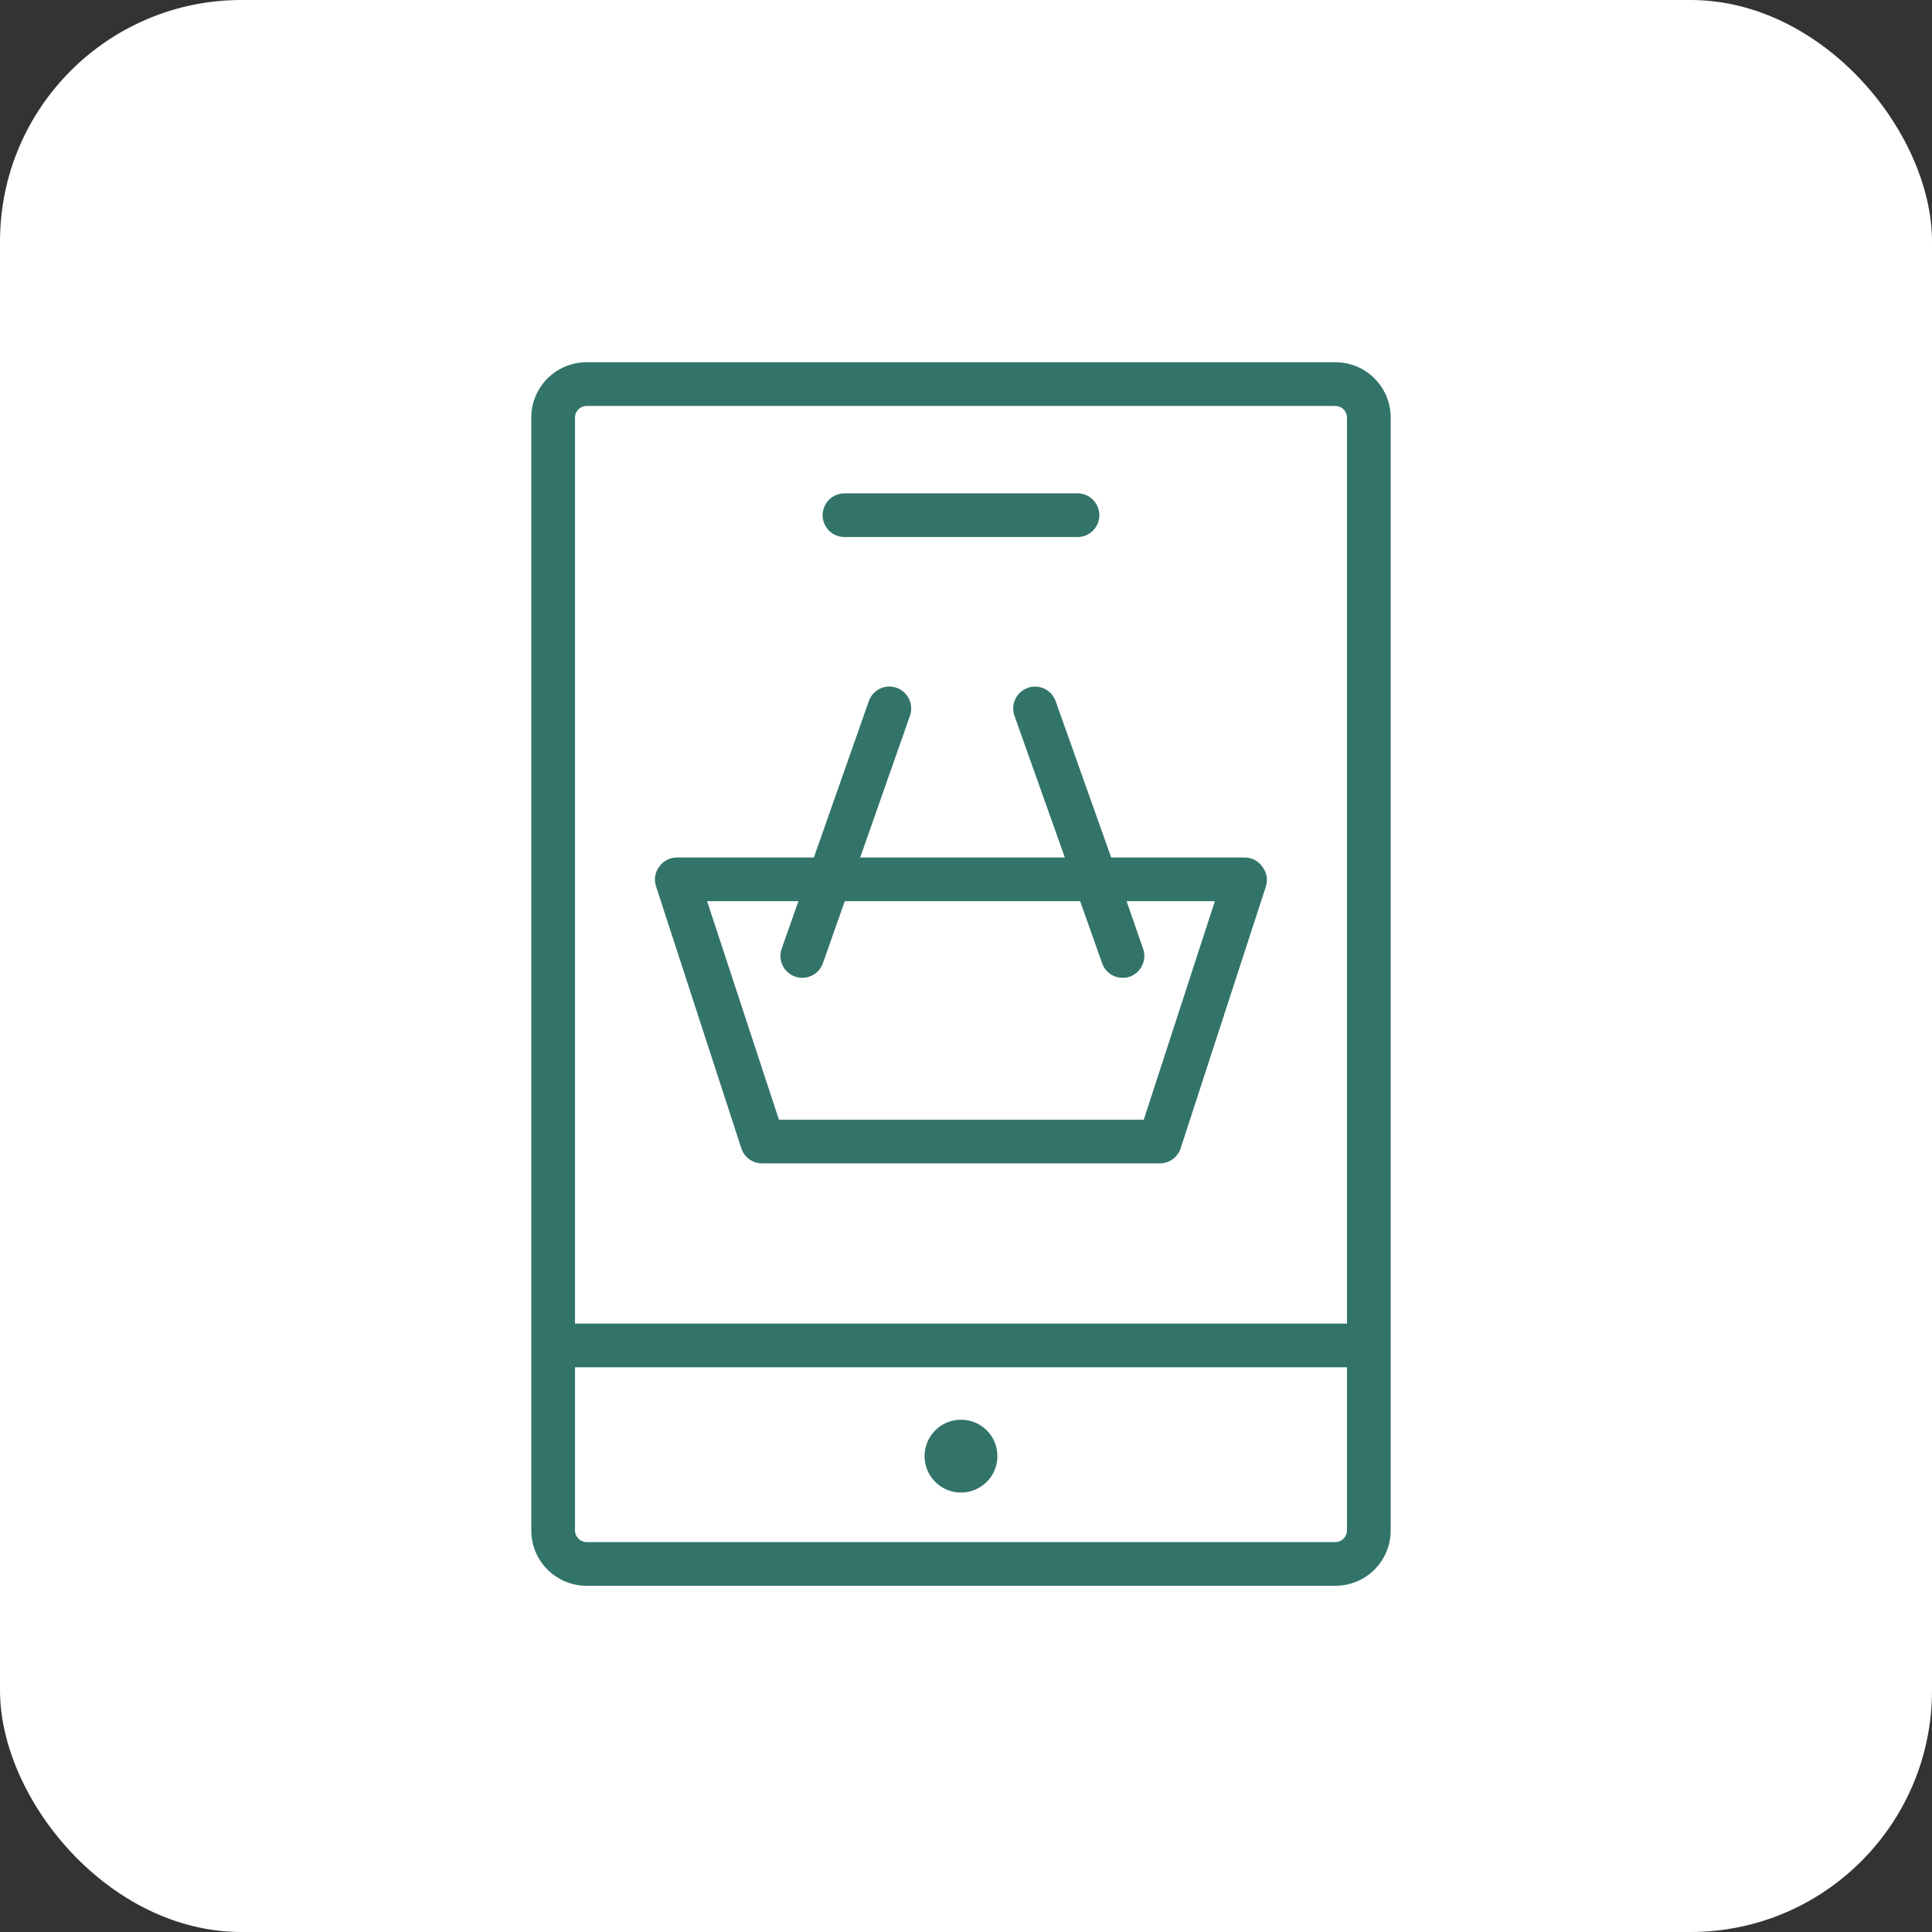 <?xml version="1.0" encoding="UTF-8"?> <svg xmlns="http://www.w3.org/2000/svg" width="320" height="320" viewBox="0 0 320 320" fill="none"><rect x="0" y="0" width="320" height="320" fill="#333333" stroke="none"/> <rect width="320" height="320" rx="40" fill="white"></rect> <path d="M221.196 60H97.144C94.719 60 92.393 60.963 90.678 62.678C88.963 64.393 88 66.719 88 69.144V253.51C88 255.935 88.963 258.26 90.678 259.975C92.393 261.69 94.719 262.653 97.144 262.653H221.196C223.621 262.653 225.947 261.69 227.662 259.975C229.376 258.26 230.34 255.935 230.34 253.51V69.144C230.34 66.719 229.376 64.393 227.662 62.678C225.947 60.963 223.621 60 221.196 60ZM97.144 67.238H221.196C221.7 67.244 222.181 67.447 222.537 67.803C222.893 68.159 223.096 68.64 223.102 69.144V219.228H95.238V69.144C95.238 68.638 95.438 68.153 95.796 67.796C96.153 67.438 96.638 67.238 97.144 67.238ZM221.196 255.416H97.144C96.64 255.409 96.159 255.207 95.803 254.85C95.447 254.494 95.244 254.013 95.238 253.51V226.465H223.102V253.51C223.096 254.013 222.893 254.494 222.537 254.85C222.181 255.207 221.7 255.409 221.196 255.416Z" fill="#32746A"></path> <path d="M139.87 88.951H178.47C179.43 88.951 180.35 88.569 181.029 87.891C181.708 87.212 182.089 86.292 182.089 85.332C182.089 84.372 181.708 83.452 181.029 82.773C180.35 82.094 179.43 81.713 178.47 81.713H139.87C138.91 81.713 137.989 82.094 137.311 82.773C136.632 83.452 136.251 84.372 136.251 85.332C136.251 86.292 136.632 87.212 137.311 87.891C137.989 88.569 138.91 88.951 139.87 88.951Z" fill="#32746A"></path> <path d="M159.146 235.15C157.953 235.155 156.788 235.514 155.799 236.18C154.81 236.847 154.04 237.792 153.588 238.896C153.136 240 153.022 241.213 153.259 242.382C153.496 243.551 154.075 244.623 154.922 245.463C155.769 246.304 156.846 246.874 158.017 247.102C159.188 247.33 160.4 247.206 161.5 246.745C162.6 246.284 163.539 245.507 164.198 244.512C164.857 243.518 165.206 242.35 165.201 241.158C165.201 240.365 165.044 239.579 164.739 238.848C164.434 238.116 163.988 237.451 163.425 236.893C162.862 236.334 162.194 235.893 161.459 235.594C160.725 235.295 159.939 235.144 159.146 235.15Z" fill="#32746A"></path> <path d="M122.813 190.277C123.065 190.989 123.532 191.604 124.151 192.037C124.77 192.469 125.508 192.698 126.263 192.69H192.077C192.832 192.698 193.57 192.469 194.189 192.037C194.807 191.604 195.275 190.989 195.527 190.277L209.664 146.852C209.842 146.31 209.887 145.733 209.795 145.17C209.702 144.607 209.475 144.075 209.134 143.619C208.811 143.138 208.377 142.742 207.869 142.465C207.361 142.188 206.793 142.037 206.214 142.026H184.043L174.851 116.14C174.693 115.692 174.448 115.279 174.13 114.925C173.812 114.572 173.428 114.284 172.999 114.079C172.57 113.874 172.104 113.756 171.63 113.731C171.155 113.705 170.68 113.774 170.231 113.932C169.783 114.091 169.37 114.336 169.017 114.654C168.663 114.972 168.376 115.356 168.171 115.785C167.966 116.214 167.847 116.679 167.822 117.154C167.797 117.629 167.866 118.104 168.024 118.552L176.371 142.026H142.475L150.726 118.528C151.036 117.623 150.976 116.632 150.561 115.769C150.146 114.907 149.408 114.243 148.506 113.92C148.058 113.761 147.583 113.691 147.108 113.716C146.633 113.742 146.167 113.861 145.739 114.068C145.31 114.274 144.927 114.563 144.611 114.919C144.295 115.275 144.053 115.69 143.899 116.14L134.803 142.026H112.125C111.555 142.026 110.993 142.162 110.485 142.422C109.978 142.682 109.539 143.059 109.206 143.522C108.848 143.99 108.613 144.539 108.52 145.12C108.427 145.701 108.481 146.296 108.675 146.852L122.813 190.277ZM132.246 149.264L129.472 157.129C129.152 158.034 129.204 159.03 129.618 159.896C130.032 160.763 130.774 161.429 131.679 161.749C132.584 162.069 133.58 162.016 134.446 161.602C135.313 161.188 135.979 160.447 136.299 159.541L139.918 149.264H178.904L182.547 159.541C182.793 160.247 183.253 160.859 183.863 161.291C184.472 161.724 185.202 161.955 185.949 161.954C186.359 161.962 186.768 161.897 187.155 161.761C188.053 161.429 188.785 160.757 189.191 159.89C189.597 159.023 189.646 158.031 189.327 157.129L186.6 149.264H201.22L189.447 185.452H129.013L117.119 149.264H132.246Z" fill="#32746A"></path> </svg> 